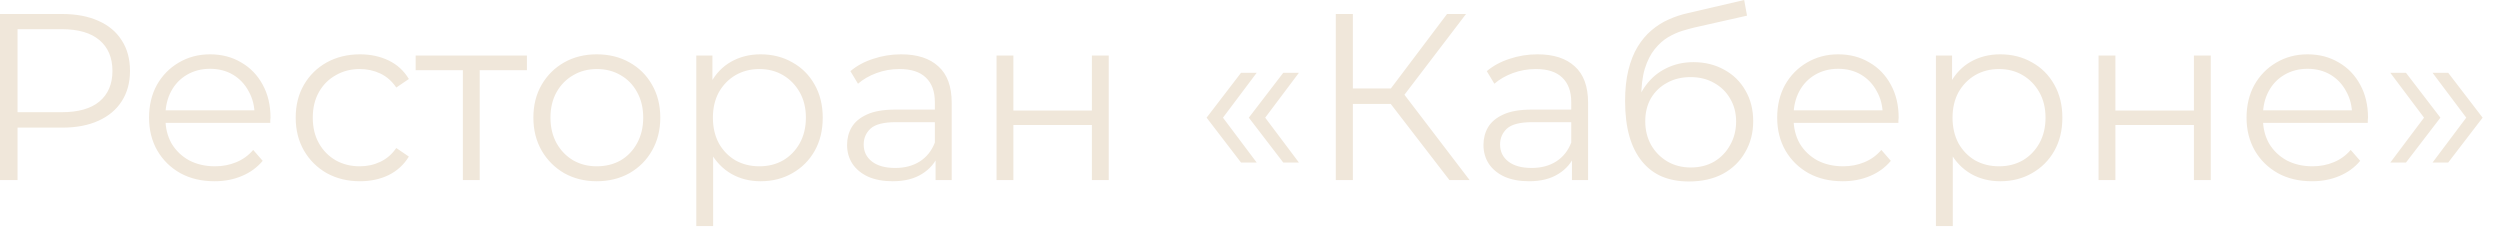<?xml version="1.0" encoding="UTF-8"?> <svg xmlns="http://www.w3.org/2000/svg" width="137" height="13" viewBox="0 0 137 13" fill="none"><path d="M-0 9.867V0.767H3.406C4.177 0.767 4.84 0.893 5.395 1.144C5.949 1.387 6.374 1.742 6.669 2.21C6.972 2.67 7.124 3.229 7.124 3.887C7.124 4.529 6.972 5.083 6.669 5.551C6.374 6.011 5.949 6.366 5.395 6.617C4.84 6.869 4.177 6.994 3.406 6.994H0.533L0.962 6.539V9.867H-0ZM0.962 6.617L0.533 6.149H3.38C4.29 6.149 4.979 5.954 5.447 5.564C5.923 5.166 6.162 4.607 6.162 3.887C6.162 3.159 5.923 2.596 5.447 2.197C4.979 1.799 4.29 1.599 3.38 1.599H0.533L0.962 1.144V6.617ZM11.756 9.932C11.045 9.932 10.421 9.785 9.884 9.49C9.346 9.187 8.926 8.775 8.623 8.255C8.319 7.727 8.168 7.124 8.168 6.448C8.168 5.772 8.311 5.174 8.597 4.654C8.891 4.134 9.29 3.727 9.793 3.432C10.304 3.129 10.876 2.977 11.509 2.977C12.15 2.977 12.718 3.125 13.212 3.419C13.714 3.705 14.109 4.113 14.395 4.641C14.681 5.161 14.824 5.764 14.824 6.448C14.824 6.492 14.819 6.539 14.811 6.591C14.811 6.635 14.811 6.682 14.811 6.734H8.87V6.045H14.317L13.953 6.318C13.953 5.824 13.844 5.387 13.628 5.005C13.42 4.615 13.134 4.312 12.77 4.095C12.406 3.879 11.985 3.77 11.509 3.77C11.041 3.77 10.62 3.879 10.248 4.095C9.875 4.312 9.585 4.615 9.377 5.005C9.169 5.395 9.065 5.842 9.065 6.344V6.487C9.065 7.007 9.177 7.467 9.403 7.865C9.637 8.255 9.957 8.563 10.365 8.788C10.781 9.005 11.253 9.113 11.782 9.113C12.198 9.113 12.583 9.04 12.939 8.892C13.303 8.745 13.615 8.52 13.875 8.216L14.395 8.814C14.091 9.178 13.71 9.456 13.251 9.646C12.8 9.837 12.302 9.932 11.756 9.932ZM19.727 9.932C19.051 9.932 18.444 9.785 17.907 9.49C17.378 9.187 16.962 8.775 16.659 8.255C16.355 7.727 16.204 7.124 16.204 6.448C16.204 5.764 16.355 5.161 16.659 4.641C16.962 4.121 17.378 3.714 17.907 3.419C18.444 3.125 19.051 2.977 19.727 2.977C20.307 2.977 20.832 3.09 21.3 3.315C21.768 3.541 22.136 3.879 22.405 4.329L21.716 4.797C21.482 4.451 21.191 4.195 20.845 4.03C20.498 3.866 20.121 3.783 19.714 3.783C19.228 3.783 18.791 3.896 18.401 4.121C18.011 4.338 17.703 4.646 17.478 5.044C17.252 5.443 17.14 5.911 17.14 6.448C17.14 6.986 17.252 7.454 17.478 7.852C17.703 8.251 18.011 8.563 18.401 8.788C18.791 9.005 19.228 9.113 19.714 9.113C20.121 9.113 20.498 9.031 20.845 8.866C21.191 8.702 21.482 8.45 21.716 8.112L22.405 8.58C22.136 9.022 21.768 9.36 21.3 9.594C20.832 9.82 20.307 9.932 19.727 9.932ZM25.365 9.867V3.601L25.599 3.848H22.778V3.042H28.875V3.848H26.054L26.288 3.601V9.867H25.365ZM32.7 9.932C32.041 9.932 31.448 9.785 30.919 9.49C30.399 9.187 29.987 8.775 29.684 8.255C29.381 7.727 29.229 7.124 29.229 6.448C29.229 5.764 29.381 5.161 29.684 4.641C29.987 4.121 30.399 3.714 30.919 3.419C31.439 3.125 32.033 2.977 32.7 2.977C33.376 2.977 33.974 3.125 34.494 3.419C35.023 3.714 35.434 4.121 35.729 4.641C36.032 5.161 36.184 5.764 36.184 6.448C36.184 7.124 36.032 7.727 35.729 8.255C35.434 8.775 35.023 9.187 34.494 9.49C33.965 9.785 33.367 9.932 32.7 9.932ZM32.7 9.113C33.194 9.113 33.632 9.005 34.013 8.788C34.394 8.563 34.693 8.251 34.91 7.852C35.135 7.445 35.248 6.977 35.248 6.448C35.248 5.911 35.135 5.443 34.91 5.044C34.693 4.646 34.394 4.338 34.013 4.121C33.632 3.896 33.198 3.783 32.713 3.783C32.228 3.783 31.794 3.896 31.413 4.121C31.032 4.338 30.728 4.646 30.503 5.044C30.278 5.443 30.165 5.911 30.165 6.448C30.165 6.977 30.278 7.445 30.503 7.852C30.728 8.251 31.032 8.563 31.413 8.788C31.794 9.005 32.223 9.113 32.7 9.113ZM41.68 9.932C41.09 9.932 40.557 9.798 40.081 9.529C39.604 9.252 39.223 8.858 38.937 8.346C38.659 7.826 38.521 7.194 38.521 6.448C38.521 5.703 38.659 5.075 38.937 4.563C39.214 4.043 39.591 3.649 40.068 3.38C40.544 3.112 41.082 2.977 41.68 2.977C42.33 2.977 42.91 3.125 43.422 3.419C43.942 3.705 44.349 4.113 44.644 4.641C44.938 5.161 45.086 5.764 45.086 6.448C45.086 7.142 44.938 7.748 44.644 8.268C44.349 8.788 43.942 9.196 43.422 9.49C42.91 9.785 42.33 9.932 41.68 9.932ZM38.157 12.389V3.042H39.041V5.096L38.95 6.461L39.08 7.839V12.389H38.157ZM41.615 9.113C42.1 9.113 42.533 9.005 42.915 8.788C43.296 8.563 43.599 8.251 43.825 7.852C44.05 7.445 44.163 6.977 44.163 6.448C44.163 5.92 44.05 5.456 43.825 5.057C43.599 4.659 43.296 4.347 42.915 4.121C42.533 3.896 42.1 3.783 41.615 3.783C41.129 3.783 40.692 3.896 40.302 4.121C39.92 4.347 39.617 4.659 39.392 5.057C39.175 5.456 39.067 5.92 39.067 6.448C39.067 6.977 39.175 7.445 39.392 7.852C39.617 8.251 39.92 8.563 40.302 8.788C40.692 9.005 41.129 9.113 41.615 9.113ZM51.269 9.867V8.359L51.23 8.112V5.59C51.23 5.01 51.065 4.563 50.736 4.251C50.415 3.939 49.934 3.783 49.293 3.783C48.851 3.783 48.43 3.857 48.032 4.004C47.633 4.152 47.295 4.347 47.018 4.589L46.602 3.9C46.948 3.606 47.364 3.38 47.85 3.224C48.335 3.06 48.846 2.977 49.384 2.977C50.268 2.977 50.948 3.198 51.425 3.64C51.91 4.074 52.153 4.737 52.153 5.629V9.867H51.269ZM48.916 9.932C48.404 9.932 47.958 9.85 47.577 9.685C47.204 9.512 46.918 9.278 46.719 8.983C46.519 8.68 46.42 8.333 46.42 7.943C46.42 7.588 46.502 7.267 46.667 6.981C46.84 6.687 47.117 6.453 47.499 6.279C47.889 6.097 48.409 6.006 49.059 6.006H51.412V6.695H49.085C48.426 6.695 47.967 6.812 47.707 7.046C47.455 7.28 47.33 7.571 47.33 7.917C47.33 8.307 47.481 8.619 47.785 8.853C48.088 9.087 48.513 9.204 49.059 9.204C49.579 9.204 50.025 9.087 50.398 8.853C50.779 8.611 51.056 8.264 51.23 7.813L51.438 8.45C51.264 8.901 50.961 9.261 50.528 9.529C50.103 9.798 49.566 9.932 48.916 9.932ZM54.61 9.867V3.042H55.533V6.058H59.836V3.042H60.759V9.867H59.836V6.851H55.533V9.867H54.61ZM68.007 8.905L66.122 6.448L68.007 3.991H68.865L67.019 6.448L68.865 8.905H68.007ZM70.321 8.905L68.436 6.448L70.321 3.991H71.179L69.333 6.448L71.179 8.905H70.321ZM79.428 9.867L75.931 5.33L76.711 4.862L80.533 9.867H79.428ZM73.201 9.867V0.767H74.137V9.867H73.201ZM73.851 5.694V4.849H76.698V5.694H73.851ZM76.789 5.421L75.905 5.265L79.298 0.767H80.338L76.789 5.421ZM86.143 9.867V8.359L86.104 8.112V5.59C86.104 5.01 85.939 4.563 85.61 4.251C85.289 3.939 84.808 3.783 84.167 3.783C83.725 3.783 83.305 3.857 82.906 4.004C82.507 4.152 82.169 4.347 81.892 4.589L81.476 3.9C81.823 3.606 82.239 3.38 82.724 3.224C83.209 3.06 83.721 2.977 84.258 2.977C85.142 2.977 85.822 3.198 86.299 3.64C86.784 4.074 87.027 4.737 87.027 5.629V9.867H86.143ZM83.79 9.932C83.278 9.932 82.832 9.85 82.451 9.685C82.078 9.512 81.792 9.278 81.593 8.983C81.394 8.68 81.294 8.333 81.294 7.943C81.294 7.588 81.376 7.267 81.541 6.981C81.714 6.687 81.992 6.453 82.373 6.279C82.763 6.097 83.283 6.006 83.933 6.006H86.286V6.695H83.959C83.3 6.695 82.841 6.812 82.581 7.046C82.329 7.28 82.204 7.571 82.204 7.917C82.204 8.307 82.356 8.619 82.659 8.853C82.962 9.087 83.387 9.204 83.933 9.204C84.453 9.204 84.899 9.087 85.272 8.853C85.653 8.611 85.93 8.264 86.104 7.813L86.312 8.45C86.138 8.901 85.835 9.261 85.402 9.529C84.977 9.798 84.44 9.932 83.79 9.932ZM92.552 9.945C91.997 9.945 91.503 9.854 91.07 9.672C90.645 9.49 90.281 9.213 89.978 8.84C89.675 8.468 89.445 8.008 89.289 7.462C89.133 6.908 89.055 6.266 89.055 5.538C89.055 4.888 89.116 4.321 89.237 3.835C89.358 3.341 89.527 2.917 89.744 2.561C89.961 2.206 90.212 1.907 90.498 1.664C90.793 1.413 91.109 1.214 91.447 1.066C91.794 0.91 92.149 0.793 92.513 0.715L95.581 0L95.737 0.858L92.851 1.508C92.669 1.552 92.448 1.612 92.188 1.69C91.937 1.768 91.677 1.885 91.408 2.041C91.148 2.197 90.905 2.414 90.68 2.691C90.455 2.969 90.273 3.328 90.134 3.77C90.004 4.204 89.939 4.745 89.939 5.395C89.939 5.534 89.943 5.647 89.952 5.733C89.961 5.811 89.969 5.898 89.978 5.993C89.995 6.08 90.008 6.21 90.017 6.383L89.614 6.045C89.709 5.517 89.904 5.057 90.199 4.667C90.494 4.269 90.862 3.961 91.304 3.744C91.755 3.519 92.253 3.406 92.799 3.406C93.432 3.406 93.995 3.545 94.489 3.822C94.983 4.091 95.369 4.468 95.646 4.953C95.932 5.439 96.075 6.002 96.075 6.643C96.075 7.276 95.928 7.844 95.633 8.346C95.347 8.849 94.94 9.243 94.411 9.529C93.882 9.807 93.263 9.945 92.552 9.945ZM92.656 9.178C93.141 9.178 93.57 9.07 93.943 8.853C94.316 8.628 94.606 8.325 94.814 7.943C95.031 7.562 95.139 7.133 95.139 6.656C95.139 6.188 95.031 5.772 94.814 5.408C94.606 5.044 94.316 4.758 93.943 4.55C93.57 4.334 93.137 4.225 92.643 4.225C92.158 4.225 91.729 4.329 91.356 4.537C90.983 4.737 90.689 5.018 90.472 5.382C90.264 5.746 90.16 6.167 90.16 6.643C90.16 7.12 90.264 7.549 90.472 7.93C90.689 8.312 90.983 8.615 91.356 8.84C91.737 9.066 92.171 9.178 92.656 9.178ZM100.978 9.932C100.268 9.932 99.644 9.785 99.106 9.49C98.569 9.187 98.149 8.775 97.845 8.255C97.542 7.727 97.39 7.124 97.39 6.448C97.39 5.772 97.533 5.174 97.819 4.654C98.114 4.134 98.513 3.727 99.015 3.432C99.527 3.129 100.099 2.977 100.731 2.977C101.373 2.977 101.94 3.125 102.434 3.419C102.937 3.705 103.331 4.113 103.617 4.641C103.903 5.161 104.046 5.764 104.046 6.448C104.046 6.492 104.042 6.539 104.033 6.591C104.033 6.635 104.033 6.682 104.033 6.734H98.092V6.045H103.539L103.175 6.318C103.175 5.824 103.067 5.387 102.85 5.005C102.642 4.615 102.356 4.312 101.992 4.095C101.628 3.879 101.208 3.77 100.731 3.77C100.263 3.77 99.843 3.879 99.47 4.095C99.098 4.312 98.807 4.615 98.599 5.005C98.391 5.395 98.287 5.842 98.287 6.344V6.487C98.287 7.007 98.4 7.467 98.625 7.865C98.859 8.255 99.18 8.563 99.587 8.788C100.003 9.005 100.476 9.113 101.004 9.113C101.42 9.113 101.806 9.04 102.161 8.892C102.525 8.745 102.837 8.52 103.097 8.216L103.617 8.814C103.314 9.178 102.933 9.456 102.473 9.646C102.023 9.837 101.524 9.932 100.978 9.932ZM109.612 9.932C109.023 9.932 108.49 9.798 108.013 9.529C107.537 9.252 107.155 8.858 106.869 8.346C106.592 7.826 106.453 7.194 106.453 6.448C106.453 5.703 106.592 5.075 106.869 4.563C107.147 4.043 107.524 3.649 108 3.38C108.477 3.112 109.014 2.977 109.612 2.977C110.262 2.977 110.843 3.125 111.354 3.419C111.874 3.705 112.282 4.113 112.576 4.641C112.871 5.161 113.018 5.764 113.018 6.448C113.018 7.142 112.871 7.748 112.576 8.268C112.282 8.788 111.874 9.196 111.354 9.49C110.843 9.785 110.262 9.932 109.612 9.932ZM106.089 12.389V3.042H106.973V5.096L106.882 6.461L107.012 7.839V12.389H106.089ZM109.547 9.113C110.033 9.113 110.466 9.005 110.847 8.788C111.229 8.563 111.532 8.251 111.757 7.852C111.983 7.445 112.095 6.977 112.095 6.448C112.095 5.92 111.983 5.456 111.757 5.057C111.532 4.659 111.229 4.347 110.847 4.121C110.466 3.896 110.033 3.783 109.547 3.783C109.062 3.783 108.624 3.896 108.234 4.121C107.853 4.347 107.55 4.659 107.324 5.057C107.108 5.456 106.999 5.92 106.999 6.448C106.999 6.977 107.108 7.445 107.324 7.852C107.55 8.251 107.853 8.563 108.234 8.788C108.624 9.005 109.062 9.113 109.547 9.113ZM115.001 9.867V3.042H115.924V6.058H120.227V3.042H121.15V9.867H120.227V6.851H115.924V9.867H115.001ZM126.699 9.932C125.988 9.932 125.364 9.785 124.827 9.49C124.29 9.187 123.869 8.775 123.566 8.255C123.263 7.727 123.111 7.124 123.111 6.448C123.111 5.772 123.254 5.174 123.54 4.654C123.835 4.134 124.233 3.727 124.736 3.432C125.247 3.129 125.819 2.977 126.452 2.977C127.093 2.977 127.661 3.125 128.155 3.419C128.658 3.705 129.052 4.113 129.338 4.641C129.624 5.161 129.767 5.764 129.767 6.448C129.767 6.492 129.763 6.539 129.754 6.591C129.754 6.635 129.754 6.682 129.754 6.734H123.813V6.045H129.26L128.896 6.318C128.896 5.824 128.788 5.387 128.571 5.005C128.363 4.615 128.077 4.312 127.713 4.095C127.349 3.879 126.929 3.77 126.452 3.77C125.984 3.77 125.564 3.879 125.191 4.095C124.818 4.312 124.528 4.615 124.32 5.005C124.112 5.395 124.008 5.842 124.008 6.344V6.487C124.008 7.007 124.121 7.467 124.346 7.865C124.58 8.255 124.901 8.563 125.308 8.788C125.724 9.005 126.196 9.113 126.725 9.113C127.141 9.113 127.527 9.04 127.882 8.892C128.246 8.745 128.558 8.52 128.818 8.216L129.338 8.814C129.035 9.178 128.653 9.456 128.194 9.646C127.743 9.837 127.245 9.932 126.699 9.932ZM131.849 8.905H130.991L132.837 6.448L130.991 3.991H131.849L133.734 6.448L131.849 8.905ZM134.163 8.905H133.305L135.151 6.448L133.305 3.991H134.163L136.048 6.448L134.163 8.905Z" fill="#F0E7DA"></path></svg> 
